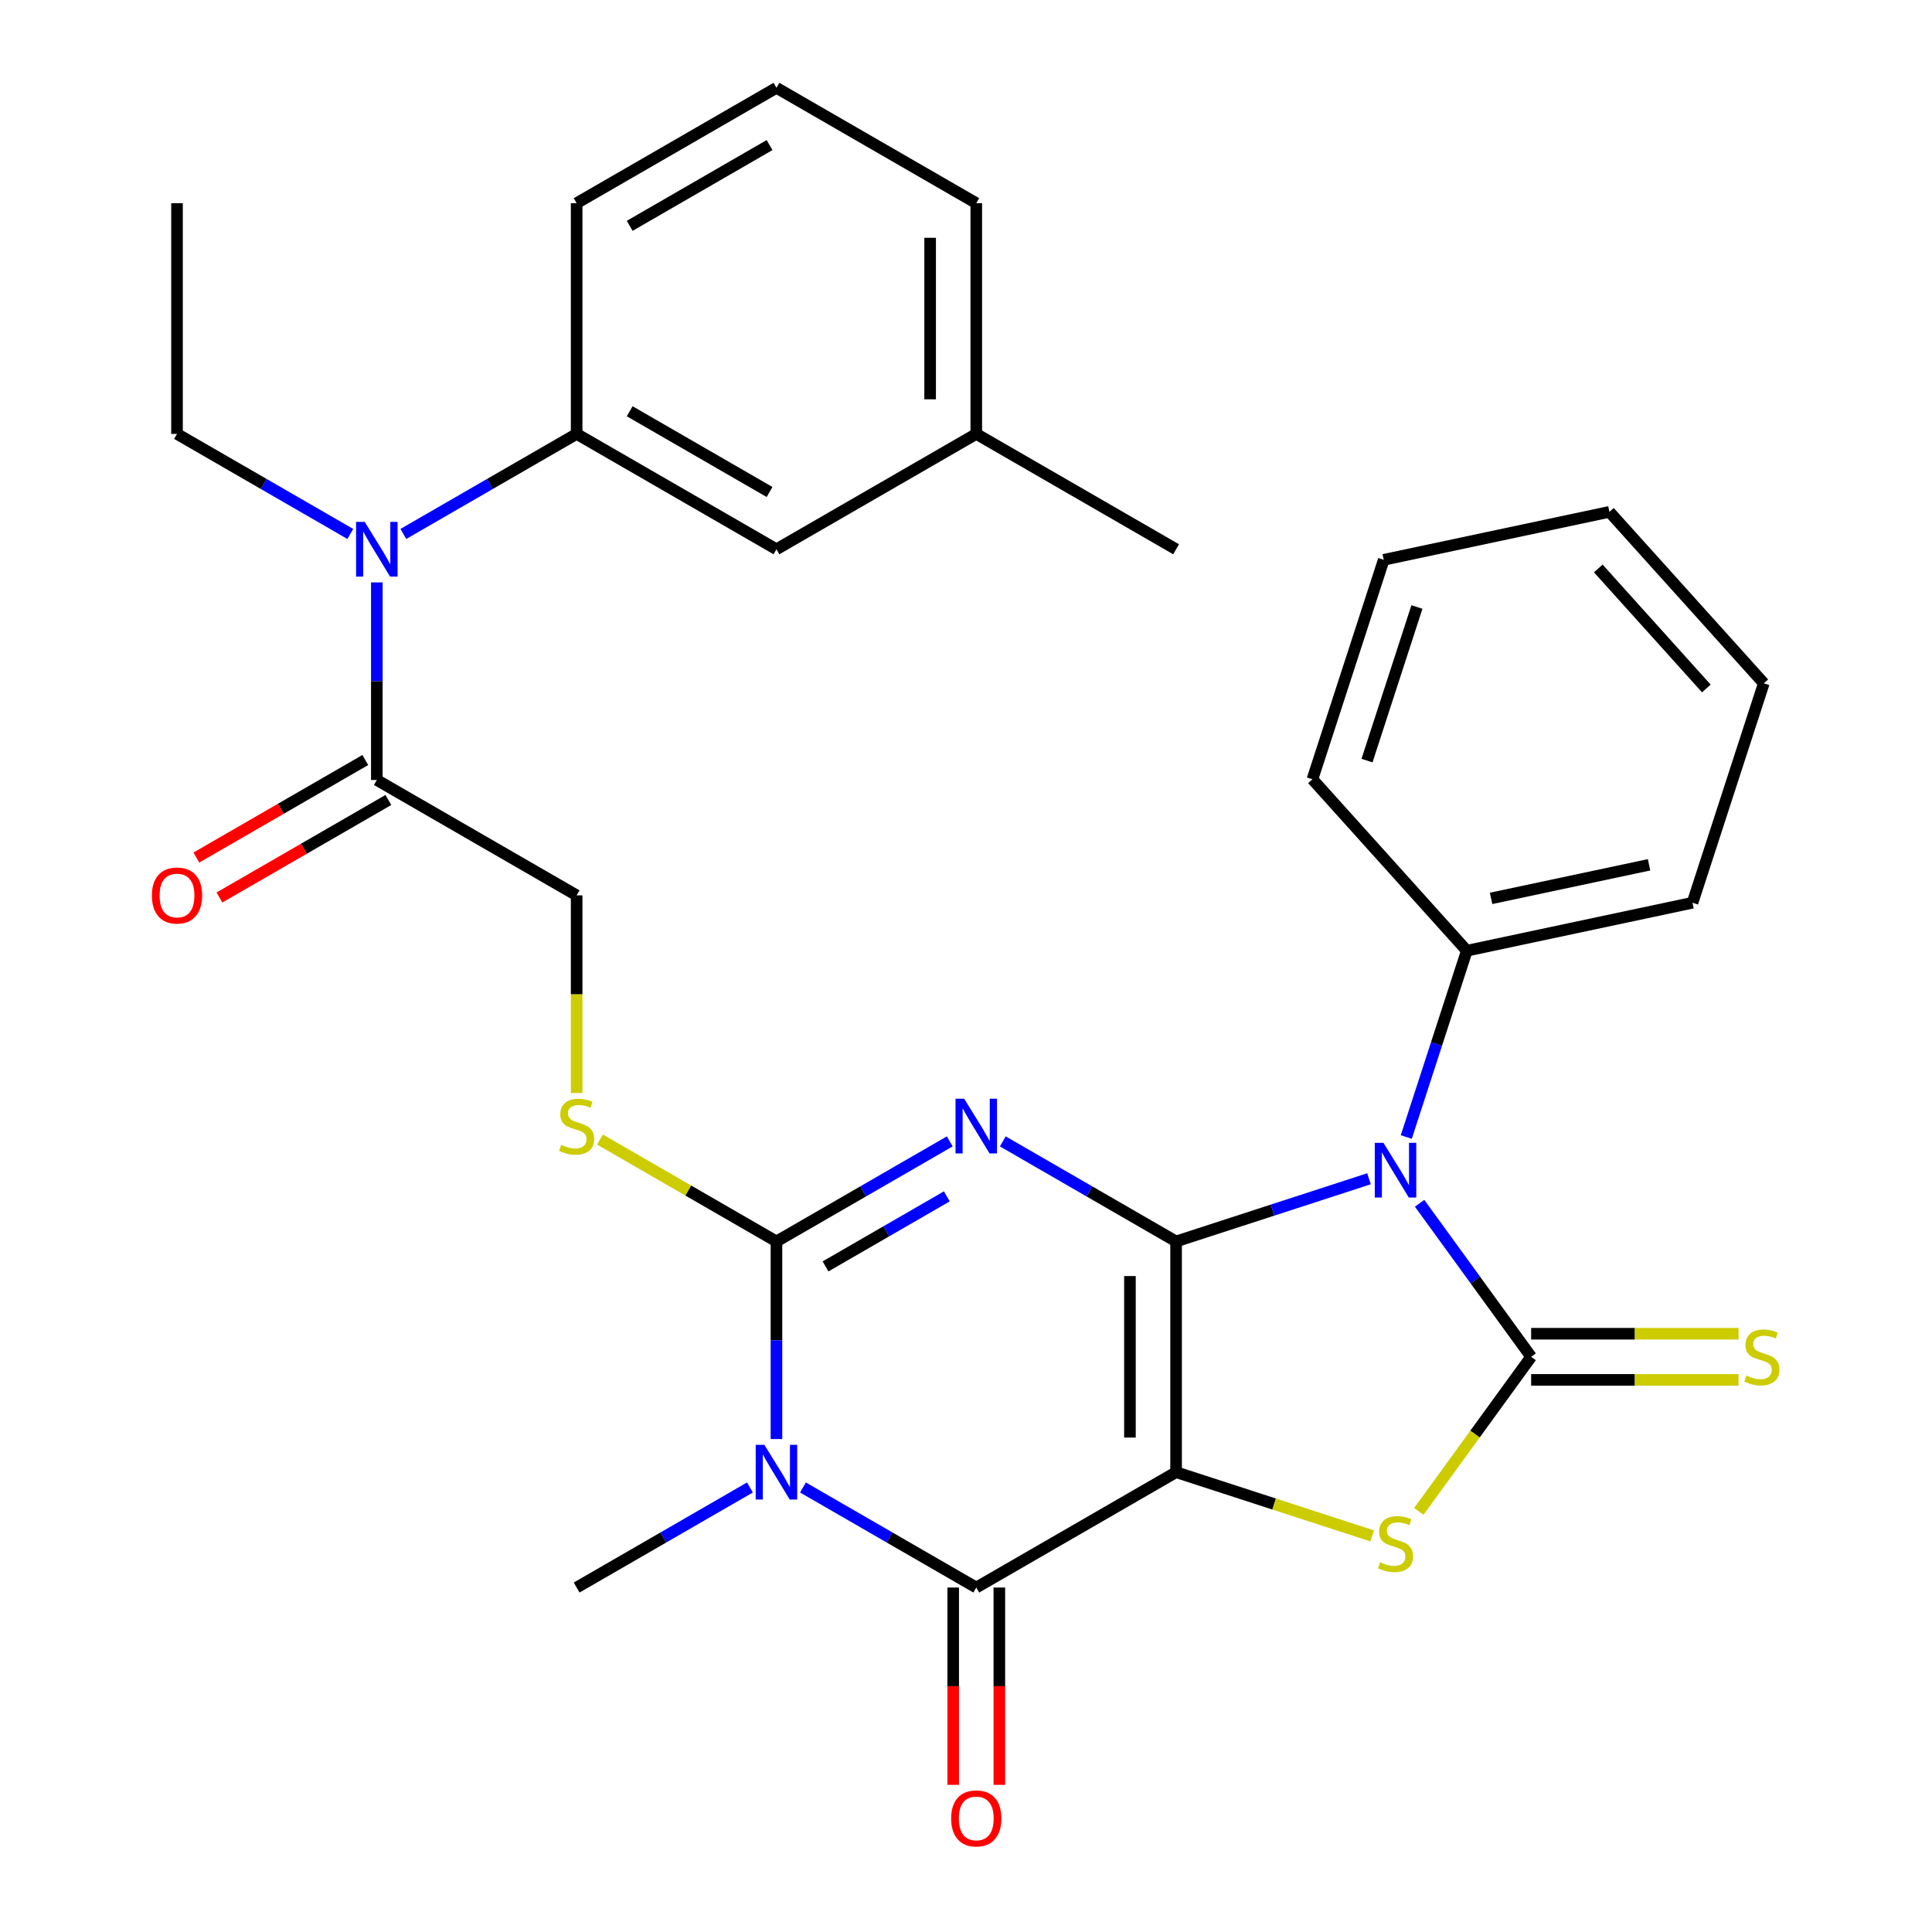 <?xml version='1.0' encoding='iso-8859-1'?>
<svg version='1.1' baseProfile='full'
              xmlns='http://www.w3.org/2000/svg'
                      xmlns:rdkit='http://www.rdkit.org/xml'
                      xmlns:xlink='http://www.w3.org/1999/xlink'
                  xml:space='preserve'
width='1000px' height='1000px' viewBox='0 0 1000 1000'>
<!-- END OF HEADER -->
<rect style='opacity:1.0;fill:#FFFFFF;stroke:none' width='1000' height='1000' x='0' y='0'> </rect>
<path class='bond-0' d='M 608.742,642.572 L 608.742,761.995' style='fill:none;fill-rule:evenodd;stroke:#000000;stroke-width:6px;stroke-linecap:butt;stroke-linejoin:miter;stroke-opacity:1' />
<path class='bond-0' d='M 584.857,660.485 L 584.857,744.082' style='fill:none;fill-rule:evenodd;stroke:#000000;stroke-width:6px;stroke-linecap:butt;stroke-linejoin:miter;stroke-opacity:1' />
<path class='bond-1' d='M 608.742,642.572 L 563.893,616.678' style='fill:none;fill-rule:evenodd;stroke:#000000;stroke-width:6px;stroke-linecap:butt;stroke-linejoin:miter;stroke-opacity:1' />
<path class='bond-1' d='M 563.893,616.678 L 519.044,590.784' style='fill:none;fill-rule:evenodd;stroke:#0000FF;stroke-width:6px;stroke-linecap:butt;stroke-linejoin:miter;stroke-opacity:1' />
<path class='bond-2' d='M 608.742,642.572 L 658.669,626.35' style='fill:none;fill-rule:evenodd;stroke:#000000;stroke-width:6px;stroke-linecap:butt;stroke-linejoin:miter;stroke-opacity:1' />
<path class='bond-2' d='M 658.669,626.35 L 708.595,610.127' style='fill:none;fill-rule:evenodd;stroke:#0000FF;stroke-width:6px;stroke-linecap:butt;stroke-linejoin:miter;stroke-opacity:1' />
<path class='bond-6' d='M 608.742,761.995 L 505.318,821.707' style='fill:none;fill-rule:evenodd;stroke:#000000;stroke-width:6px;stroke-linecap:butt;stroke-linejoin:miter;stroke-opacity:1' />
<path class='bond-7' d='M 608.742,761.995 L 659.499,778.487' style='fill:none;fill-rule:evenodd;stroke:#000000;stroke-width:6px;stroke-linecap:butt;stroke-linejoin:miter;stroke-opacity:1' />
<path class='bond-7' d='M 659.499,778.487 L 710.255,794.979' style='fill:none;fill-rule:evenodd;stroke:#CCCC00;stroke-width:6px;stroke-linecap:butt;stroke-linejoin:miter;stroke-opacity:1' />
<path class='bond-4' d='M 491.593,590.784 L 446.744,616.678' style='fill:none;fill-rule:evenodd;stroke:#0000FF;stroke-width:6px;stroke-linecap:butt;stroke-linejoin:miter;stroke-opacity:1' />
<path class='bond-4' d='M 446.744,616.678 L 401.895,642.572' style='fill:none;fill-rule:evenodd;stroke:#000000;stroke-width:6px;stroke-linecap:butt;stroke-linejoin:miter;stroke-opacity:1' />
<path class='bond-4' d='M 490.08,619.237 L 458.686,637.363' style='fill:none;fill-rule:evenodd;stroke:#0000FF;stroke-width:6px;stroke-linecap:butt;stroke-linejoin:miter;stroke-opacity:1' />
<path class='bond-4' d='M 458.686,637.363 L 427.292,655.488' style='fill:none;fill-rule:evenodd;stroke:#000000;stroke-width:6px;stroke-linecap:butt;stroke-linejoin:miter;stroke-opacity:1' />
<path class='bond-3' d='M 734.778,622.813 L 763.647,662.548' style='fill:none;fill-rule:evenodd;stroke:#0000FF;stroke-width:6px;stroke-linecap:butt;stroke-linejoin:miter;stroke-opacity:1' />
<path class='bond-3' d='M 763.647,662.548 L 792.516,702.283' style='fill:none;fill-rule:evenodd;stroke:#000000;stroke-width:6px;stroke-linecap:butt;stroke-linejoin:miter;stroke-opacity:1' />
<path class='bond-13' d='M 727.891,588.522 L 743.558,540.306' style='fill:none;fill-rule:evenodd;stroke:#0000FF;stroke-width:6px;stroke-linecap:butt;stroke-linejoin:miter;stroke-opacity:1' />
<path class='bond-13' d='M 743.558,540.306 L 759.224,492.089' style='fill:none;fill-rule:evenodd;stroke:#000000;stroke-width:6px;stroke-linecap:butt;stroke-linejoin:miter;stroke-opacity:1' />
<path class='bond-12' d='M 792.516,714.226 L 846.195,714.226' style='fill:none;fill-rule:evenodd;stroke:#000000;stroke-width:6px;stroke-linecap:butt;stroke-linejoin:miter;stroke-opacity:1' />
<path class='bond-12' d='M 846.195,714.226 L 899.874,714.226' style='fill:none;fill-rule:evenodd;stroke:#CCCC00;stroke-width:6px;stroke-linecap:butt;stroke-linejoin:miter;stroke-opacity:1' />
<path class='bond-12' d='M 792.516,690.341 L 846.195,690.341' style='fill:none;fill-rule:evenodd;stroke:#000000;stroke-width:6px;stroke-linecap:butt;stroke-linejoin:miter;stroke-opacity:1' />
<path class='bond-12' d='M 846.195,690.341 L 899.874,690.341' style='fill:none;fill-rule:evenodd;stroke:#CCCC00;stroke-width:6px;stroke-linecap:butt;stroke-linejoin:miter;stroke-opacity:1' />
<path class='bond-31' d='M 792.516,702.283 L 763.451,742.288' style='fill:none;fill-rule:evenodd;stroke:#000000;stroke-width:6px;stroke-linecap:butt;stroke-linejoin:miter;stroke-opacity:1' />
<path class='bond-31' d='M 763.451,742.288 L 734.386,782.292' style='fill:none;fill-rule:evenodd;stroke:#CCCC00;stroke-width:6px;stroke-linecap:butt;stroke-linejoin:miter;stroke-opacity:1' />
<path class='bond-5' d='M 401.895,642.572 L 401.895,693.711' style='fill:none;fill-rule:evenodd;stroke:#000000;stroke-width:6px;stroke-linecap:butt;stroke-linejoin:miter;stroke-opacity:1' />
<path class='bond-5' d='M 401.895,693.711 L 401.895,744.849' style='fill:none;fill-rule:evenodd;stroke:#0000FF;stroke-width:6px;stroke-linecap:butt;stroke-linejoin:miter;stroke-opacity:1' />
<path class='bond-9' d='M 401.895,642.572 L 356.216,616.199' style='fill:none;fill-rule:evenodd;stroke:#000000;stroke-width:6px;stroke-linecap:butt;stroke-linejoin:miter;stroke-opacity:1' />
<path class='bond-9' d='M 356.216,616.199 L 310.537,589.826' style='fill:none;fill-rule:evenodd;stroke:#CCCC00;stroke-width:6px;stroke-linecap:butt;stroke-linejoin:miter;stroke-opacity:1' />
<path class='bond-18' d='M 388.169,769.92 L 343.32,795.813' style='fill:none;fill-rule:evenodd;stroke:#0000FF;stroke-width:6px;stroke-linecap:butt;stroke-linejoin:miter;stroke-opacity:1' />
<path class='bond-18' d='M 343.32,795.813 L 298.471,821.707' style='fill:none;fill-rule:evenodd;stroke:#000000;stroke-width:6px;stroke-linecap:butt;stroke-linejoin:miter;stroke-opacity:1' />
<path class='bond-32' d='M 415.62,769.92 L 460.469,795.813' style='fill:none;fill-rule:evenodd;stroke:#0000FF;stroke-width:6px;stroke-linecap:butt;stroke-linejoin:miter;stroke-opacity:1' />
<path class='bond-32' d='M 460.469,795.813 L 505.318,821.707' style='fill:none;fill-rule:evenodd;stroke:#000000;stroke-width:6px;stroke-linecap:butt;stroke-linejoin:miter;stroke-opacity:1' />
<path class='bond-14' d='M 493.376,821.707 L 493.376,872.766' style='fill:none;fill-rule:evenodd;stroke:#000000;stroke-width:6px;stroke-linecap:butt;stroke-linejoin:miter;stroke-opacity:1' />
<path class='bond-14' d='M 493.376,872.766 L 493.376,923.825' style='fill:none;fill-rule:evenodd;stroke:#FF0000;stroke-width:6px;stroke-linecap:butt;stroke-linejoin:miter;stroke-opacity:1' />
<path class='bond-14' d='M 517.261,821.707 L 517.261,872.766' style='fill:none;fill-rule:evenodd;stroke:#000000;stroke-width:6px;stroke-linecap:butt;stroke-linejoin:miter;stroke-opacity:1' />
<path class='bond-14' d='M 517.261,872.766 L 517.261,923.825' style='fill:none;fill-rule:evenodd;stroke:#FF0000;stroke-width:6px;stroke-linecap:butt;stroke-linejoin:miter;stroke-opacity:1' />
<path class='bond-8' d='M 195.047,301.447 L 195.047,352.586' style='fill:none;fill-rule:evenodd;stroke:#0000FF;stroke-width:6px;stroke-linecap:butt;stroke-linejoin:miter;stroke-opacity:1' />
<path class='bond-8' d='M 195.047,352.586 L 195.047,403.725' style='fill:none;fill-rule:evenodd;stroke:#000000;stroke-width:6px;stroke-linecap:butt;stroke-linejoin:miter;stroke-opacity:1' />
<path class='bond-11' d='M 208.773,276.377 L 253.622,250.483' style='fill:none;fill-rule:evenodd;stroke:#0000FF;stroke-width:6px;stroke-linecap:butt;stroke-linejoin:miter;stroke-opacity:1' />
<path class='bond-11' d='M 253.622,250.483 L 298.471,224.59' style='fill:none;fill-rule:evenodd;stroke:#000000;stroke-width:6px;stroke-linecap:butt;stroke-linejoin:miter;stroke-opacity:1' />
<path class='bond-21' d='M 181.322,276.377 L 136.473,250.483' style='fill:none;fill-rule:evenodd;stroke:#0000FF;stroke-width:6px;stroke-linecap:butt;stroke-linejoin:miter;stroke-opacity:1' />
<path class='bond-21' d='M 136.473,250.483 L 91.624,224.59' style='fill:none;fill-rule:evenodd;stroke:#000000;stroke-width:6px;stroke-linecap:butt;stroke-linejoin:miter;stroke-opacity:1' />
<path class='bond-15' d='M 298.471,565.754 L 298.471,514.595' style='fill:none;fill-rule:evenodd;stroke:#CCCC00;stroke-width:6px;stroke-linecap:butt;stroke-linejoin:miter;stroke-opacity:1' />
<path class='bond-15' d='M 298.471,514.595 L 298.471,463.436' style='fill:none;fill-rule:evenodd;stroke:#000000;stroke-width:6px;stroke-linecap:butt;stroke-linejoin:miter;stroke-opacity:1' />
<path class='bond-10' d='M 195.047,403.725 L 298.471,463.436' style='fill:none;fill-rule:evenodd;stroke:#000000;stroke-width:6px;stroke-linecap:butt;stroke-linejoin:miter;stroke-opacity:1' />
<path class='bond-17' d='M 189.076,393.382 L 145.357,418.624' style='fill:none;fill-rule:evenodd;stroke:#000000;stroke-width:6px;stroke-linecap:butt;stroke-linejoin:miter;stroke-opacity:1' />
<path class='bond-17' d='M 145.357,418.624 L 101.638,443.865' style='fill:none;fill-rule:evenodd;stroke:#FF0000;stroke-width:6px;stroke-linecap:butt;stroke-linejoin:miter;stroke-opacity:1' />
<path class='bond-17' d='M 201.018,414.067 L 157.299,439.308' style='fill:none;fill-rule:evenodd;stroke:#000000;stroke-width:6px;stroke-linecap:butt;stroke-linejoin:miter;stroke-opacity:1' />
<path class='bond-17' d='M 157.299,439.308 L 113.58,464.55' style='fill:none;fill-rule:evenodd;stroke:#FF0000;stroke-width:6px;stroke-linecap:butt;stroke-linejoin:miter;stroke-opacity:1' />
<path class='bond-16' d='M 298.471,224.59 L 401.895,284.301' style='fill:none;fill-rule:evenodd;stroke:#000000;stroke-width:6px;stroke-linecap:butt;stroke-linejoin:miter;stroke-opacity:1' />
<path class='bond-16' d='M 325.927,212.862 L 398.323,254.66' style='fill:none;fill-rule:evenodd;stroke:#000000;stroke-width:6px;stroke-linecap:butt;stroke-linejoin:miter;stroke-opacity:1' />
<path class='bond-20' d='M 298.471,224.59 L 298.471,105.166' style='fill:none;fill-rule:evenodd;stroke:#000000;stroke-width:6px;stroke-linecap:butt;stroke-linejoin:miter;stroke-opacity:1' />
<path class='bond-23' d='M 759.224,492.089 L 876.038,467.26' style='fill:none;fill-rule:evenodd;stroke:#000000;stroke-width:6px;stroke-linecap:butt;stroke-linejoin:miter;stroke-opacity:1' />
<path class='bond-23' d='M 771.781,465.002 L 853.55,447.621' style='fill:none;fill-rule:evenodd;stroke:#000000;stroke-width:6px;stroke-linecap:butt;stroke-linejoin:miter;stroke-opacity:1' />
<path class='bond-24' d='M 759.224,492.089 L 679.315,403.34' style='fill:none;fill-rule:evenodd;stroke:#000000;stroke-width:6px;stroke-linecap:butt;stroke-linejoin:miter;stroke-opacity:1' />
<path class='bond-19' d='M 401.895,284.301 L 505.318,224.59' style='fill:none;fill-rule:evenodd;stroke:#000000;stroke-width:6px;stroke-linecap:butt;stroke-linejoin:miter;stroke-opacity:1' />
<path class='bond-26' d='M 505.318,224.59 L 608.742,284.301' style='fill:none;fill-rule:evenodd;stroke:#000000;stroke-width:6px;stroke-linecap:butt;stroke-linejoin:miter;stroke-opacity:1' />
<path class='bond-34' d='M 505.318,224.59 L 505.318,105.166' style='fill:none;fill-rule:evenodd;stroke:#000000;stroke-width:6px;stroke-linecap:butt;stroke-linejoin:miter;stroke-opacity:1' />
<path class='bond-34' d='M 481.434,206.676 L 481.434,123.08' style='fill:none;fill-rule:evenodd;stroke:#000000;stroke-width:6px;stroke-linecap:butt;stroke-linejoin:miter;stroke-opacity:1' />
<path class='bond-22' d='M 298.471,105.166 L 401.895,45.455' style='fill:none;fill-rule:evenodd;stroke:#000000;stroke-width:6px;stroke-linecap:butt;stroke-linejoin:miter;stroke-opacity:1' />
<path class='bond-22' d='M 325.927,116.894 L 398.323,75.096' style='fill:none;fill-rule:evenodd;stroke:#000000;stroke-width:6px;stroke-linecap:butt;stroke-linejoin:miter;stroke-opacity:1' />
<path class='bond-27' d='M 91.624,224.59 L 91.624,105.166' style='fill:none;fill-rule:evenodd;stroke:#000000;stroke-width:6px;stroke-linecap:butt;stroke-linejoin:miter;stroke-opacity:1' />
<path class='bond-25' d='M 401.895,45.455 L 505.318,105.166' style='fill:none;fill-rule:evenodd;stroke:#000000;stroke-width:6px;stroke-linecap:butt;stroke-linejoin:miter;stroke-opacity:1' />
<path class='bond-29' d='M 876.038,467.26 L 912.942,353.681' style='fill:none;fill-rule:evenodd;stroke:#000000;stroke-width:6px;stroke-linecap:butt;stroke-linejoin:miter;stroke-opacity:1' />
<path class='bond-28' d='M 679.315,403.34 L 716.218,289.762' style='fill:none;fill-rule:evenodd;stroke:#000000;stroke-width:6px;stroke-linecap:butt;stroke-linejoin:miter;stroke-opacity:1' />
<path class='bond-28' d='M 707.566,393.684 L 733.399,314.18' style='fill:none;fill-rule:evenodd;stroke:#000000;stroke-width:6px;stroke-linecap:butt;stroke-linejoin:miter;stroke-opacity:1' />
<path class='bond-30' d='M 716.218,289.762 L 833.032,264.933' style='fill:none;fill-rule:evenodd;stroke:#000000;stroke-width:6px;stroke-linecap:butt;stroke-linejoin:miter;stroke-opacity:1' />
<path class='bond-33' d='M 912.942,353.681 L 833.032,264.933' style='fill:none;fill-rule:evenodd;stroke:#000000;stroke-width:6px;stroke-linecap:butt;stroke-linejoin:miter;stroke-opacity:1' />
<path class='bond-33' d='M 883.206,356.351 L 827.269,294.227' style='fill:none;fill-rule:evenodd;stroke:#000000;stroke-width:6px;stroke-linecap:butt;stroke-linejoin:miter;stroke-opacity:1' />
<path  class='atom-2' d='M 499.058 568.7
L 508.338 583.7
Q 509.258 585.18, 510.738 587.86
Q 512.218 590.54, 512.298 590.7
L 512.298 568.7
L 516.058 568.7
L 516.058 597.02
L 512.178 597.02
L 502.218 580.62
Q 501.058 578.7, 499.818 576.5
Q 498.618 574.3, 498.258 573.62
L 498.258 597.02
L 494.578 597.02
L 494.578 568.7
L 499.058 568.7
' fill='#0000FF'/>
<path  class='atom-3' d='M 716.061 591.508
L 725.341 606.508
Q 726.261 607.988, 727.741 610.668
Q 729.221 613.348, 729.301 613.508
L 729.301 591.508
L 733.061 591.508
L 733.061 619.828
L 729.181 619.828
L 719.221 603.428
Q 718.061 601.508, 716.821 599.308
Q 715.621 597.108, 715.261 596.428
L 715.261 619.828
L 711.581 619.828
L 711.581 591.508
L 716.061 591.508
' fill='#0000FF'/>
<path  class='atom-6' d='M 395.635 747.835
L 404.915 762.835
Q 405.835 764.315, 407.315 766.995
Q 408.795 769.675, 408.875 769.835
L 408.875 747.835
L 412.635 747.835
L 412.635 776.155
L 408.755 776.155
L 398.795 759.755
Q 397.635 757.835, 396.395 755.635
Q 395.195 753.435, 394.835 752.755
L 394.835 776.155
L 391.155 776.155
L 391.155 747.835
L 395.635 747.835
' fill='#0000FF'/>
<path  class='atom-8' d='M 714.321 808.619
Q 714.641 808.739, 715.961 809.299
Q 717.281 809.859, 718.721 810.219
Q 720.201 810.539, 721.641 810.539
Q 724.321 810.539, 725.881 809.259
Q 727.441 807.939, 727.441 805.659
Q 727.441 804.099, 726.641 803.139
Q 725.881 802.179, 724.681 801.659
Q 723.481 801.139, 721.481 800.539
Q 718.961 799.779, 717.441 799.059
Q 715.961 798.339, 714.881 796.819
Q 713.841 795.299, 713.841 792.739
Q 713.841 789.179, 716.241 786.979
Q 718.681 784.779, 723.481 784.779
Q 726.761 784.779, 730.481 786.339
L 729.561 789.419
Q 726.161 788.019, 723.601 788.019
Q 720.841 788.019, 719.321 789.179
Q 717.801 790.299, 717.841 792.259
Q 717.841 793.779, 718.601 794.699
Q 719.401 795.619, 720.521 796.139
Q 721.681 796.659, 723.601 797.259
Q 726.161 798.059, 727.681 798.859
Q 729.201 799.659, 730.281 801.299
Q 731.401 802.899, 731.401 805.659
Q 731.401 809.579, 728.761 811.699
Q 726.161 813.779, 721.801 813.779
Q 719.281 813.779, 717.361 813.219
Q 715.481 812.699, 713.241 811.779
L 714.321 808.619
' fill='#CCCC00'/>
<path  class='atom-9' d='M 188.787 270.141
L 198.067 285.141
Q 198.987 286.621, 200.467 289.301
Q 201.947 291.981, 202.027 292.141
L 202.027 270.141
L 205.787 270.141
L 205.787 298.461
L 201.907 298.461
L 191.947 282.061
Q 190.787 280.141, 189.547 277.941
Q 188.347 275.741, 187.987 275.061
L 187.987 298.461
L 184.307 298.461
L 184.307 270.141
L 188.787 270.141
' fill='#0000FF'/>
<path  class='atom-10' d='M 290.471 592.58
Q 290.791 592.7, 292.111 593.26
Q 293.431 593.82, 294.871 594.18
Q 296.351 594.5, 297.791 594.5
Q 300.471 594.5, 302.031 593.22
Q 303.591 591.9, 303.591 589.62
Q 303.591 588.06, 302.791 587.1
Q 302.031 586.14, 300.831 585.62
Q 299.631 585.1, 297.631 584.5
Q 295.111 583.74, 293.591 583.02
Q 292.111 582.3, 291.031 580.78
Q 289.991 579.26, 289.991 576.7
Q 289.991 573.14, 292.391 570.94
Q 294.831 568.74, 299.631 568.74
Q 302.911 568.74, 306.631 570.3
L 305.711 573.38
Q 302.311 571.98, 299.751 571.98
Q 296.991 571.98, 295.471 573.14
Q 293.951 574.26, 293.991 576.22
Q 293.991 577.74, 294.751 578.66
Q 295.551 579.58, 296.671 580.1
Q 297.831 580.62, 299.751 581.22
Q 302.311 582.02, 303.831 582.82
Q 305.351 583.62, 306.431 585.26
Q 307.551 586.86, 307.551 589.62
Q 307.551 593.54, 304.911 595.66
Q 302.311 597.74, 297.951 597.74
Q 295.431 597.74, 293.511 597.18
Q 291.631 596.66, 289.391 595.74
L 290.471 592.58
' fill='#CCCC00'/>
<path  class='atom-13' d='M 903.939 712.003
Q 904.259 712.123, 905.579 712.683
Q 906.899 713.243, 908.339 713.603
Q 909.819 713.923, 911.259 713.923
Q 913.939 713.923, 915.499 712.643
Q 917.059 711.323, 917.059 709.043
Q 917.059 707.483, 916.259 706.523
Q 915.499 705.563, 914.299 705.043
Q 913.099 704.523, 911.099 703.923
Q 908.579 703.163, 907.059 702.443
Q 905.579 701.723, 904.499 700.203
Q 903.459 698.683, 903.459 696.123
Q 903.459 692.563, 905.859 690.363
Q 908.299 688.163, 913.099 688.163
Q 916.379 688.163, 920.099 689.723
L 919.179 692.803
Q 915.779 691.403, 913.219 691.403
Q 910.459 691.403, 908.939 692.563
Q 907.419 693.683, 907.459 695.643
Q 907.459 697.163, 908.219 698.083
Q 909.019 699.003, 910.139 699.523
Q 911.299 700.043, 913.219 700.643
Q 915.779 701.443, 917.299 702.243
Q 918.819 703.043, 919.899 704.683
Q 921.019 706.283, 921.019 709.043
Q 921.019 712.963, 918.379 715.083
Q 915.779 717.163, 911.419 717.163
Q 908.899 717.163, 906.979 716.603
Q 905.099 716.083, 902.859 715.163
L 903.939 712.003
' fill='#CCCC00'/>
<path  class='atom-15' d='M 492.318 941.21
Q 492.318 934.41, 495.678 930.61
Q 499.038 926.81, 505.318 926.81
Q 511.598 926.81, 514.958 930.61
Q 518.318 934.41, 518.318 941.21
Q 518.318 948.09, 514.918 952.01
Q 511.518 955.89, 505.318 955.89
Q 499.078 955.89, 495.678 952.01
Q 492.318 948.13, 492.318 941.21
M 505.318 952.69
Q 509.638 952.69, 511.958 949.81
Q 514.318 946.89, 514.318 941.21
Q 514.318 935.65, 511.958 932.85
Q 509.638 930.01, 505.318 930.01
Q 500.998 930.01, 498.638 932.81
Q 496.318 935.61, 496.318 941.21
Q 496.318 946.93, 498.638 949.81
Q 500.998 952.69, 505.318 952.69
' fill='#FF0000'/>
<path  class='atom-18' d='M 78.624 463.516
Q 78.624 456.716, 81.984 452.916
Q 85.344 449.116, 91.624 449.116
Q 97.904 449.116, 101.264 452.916
Q 104.624 456.716, 104.624 463.516
Q 104.624 470.396, 101.224 474.316
Q 97.824 478.196, 91.624 478.196
Q 85.384 478.196, 81.984 474.316
Q 78.624 470.436, 78.624 463.516
M 91.624 474.996
Q 95.944 474.996, 98.264 472.116
Q 100.624 469.196, 100.624 463.516
Q 100.624 457.956, 98.264 455.156
Q 95.944 452.316, 91.624 452.316
Q 87.304 452.316, 84.944 455.116
Q 82.624 457.916, 82.624 463.516
Q 82.624 469.236, 84.944 472.116
Q 87.304 474.996, 91.624 474.996
' fill='#FF0000'/>
</svg>
